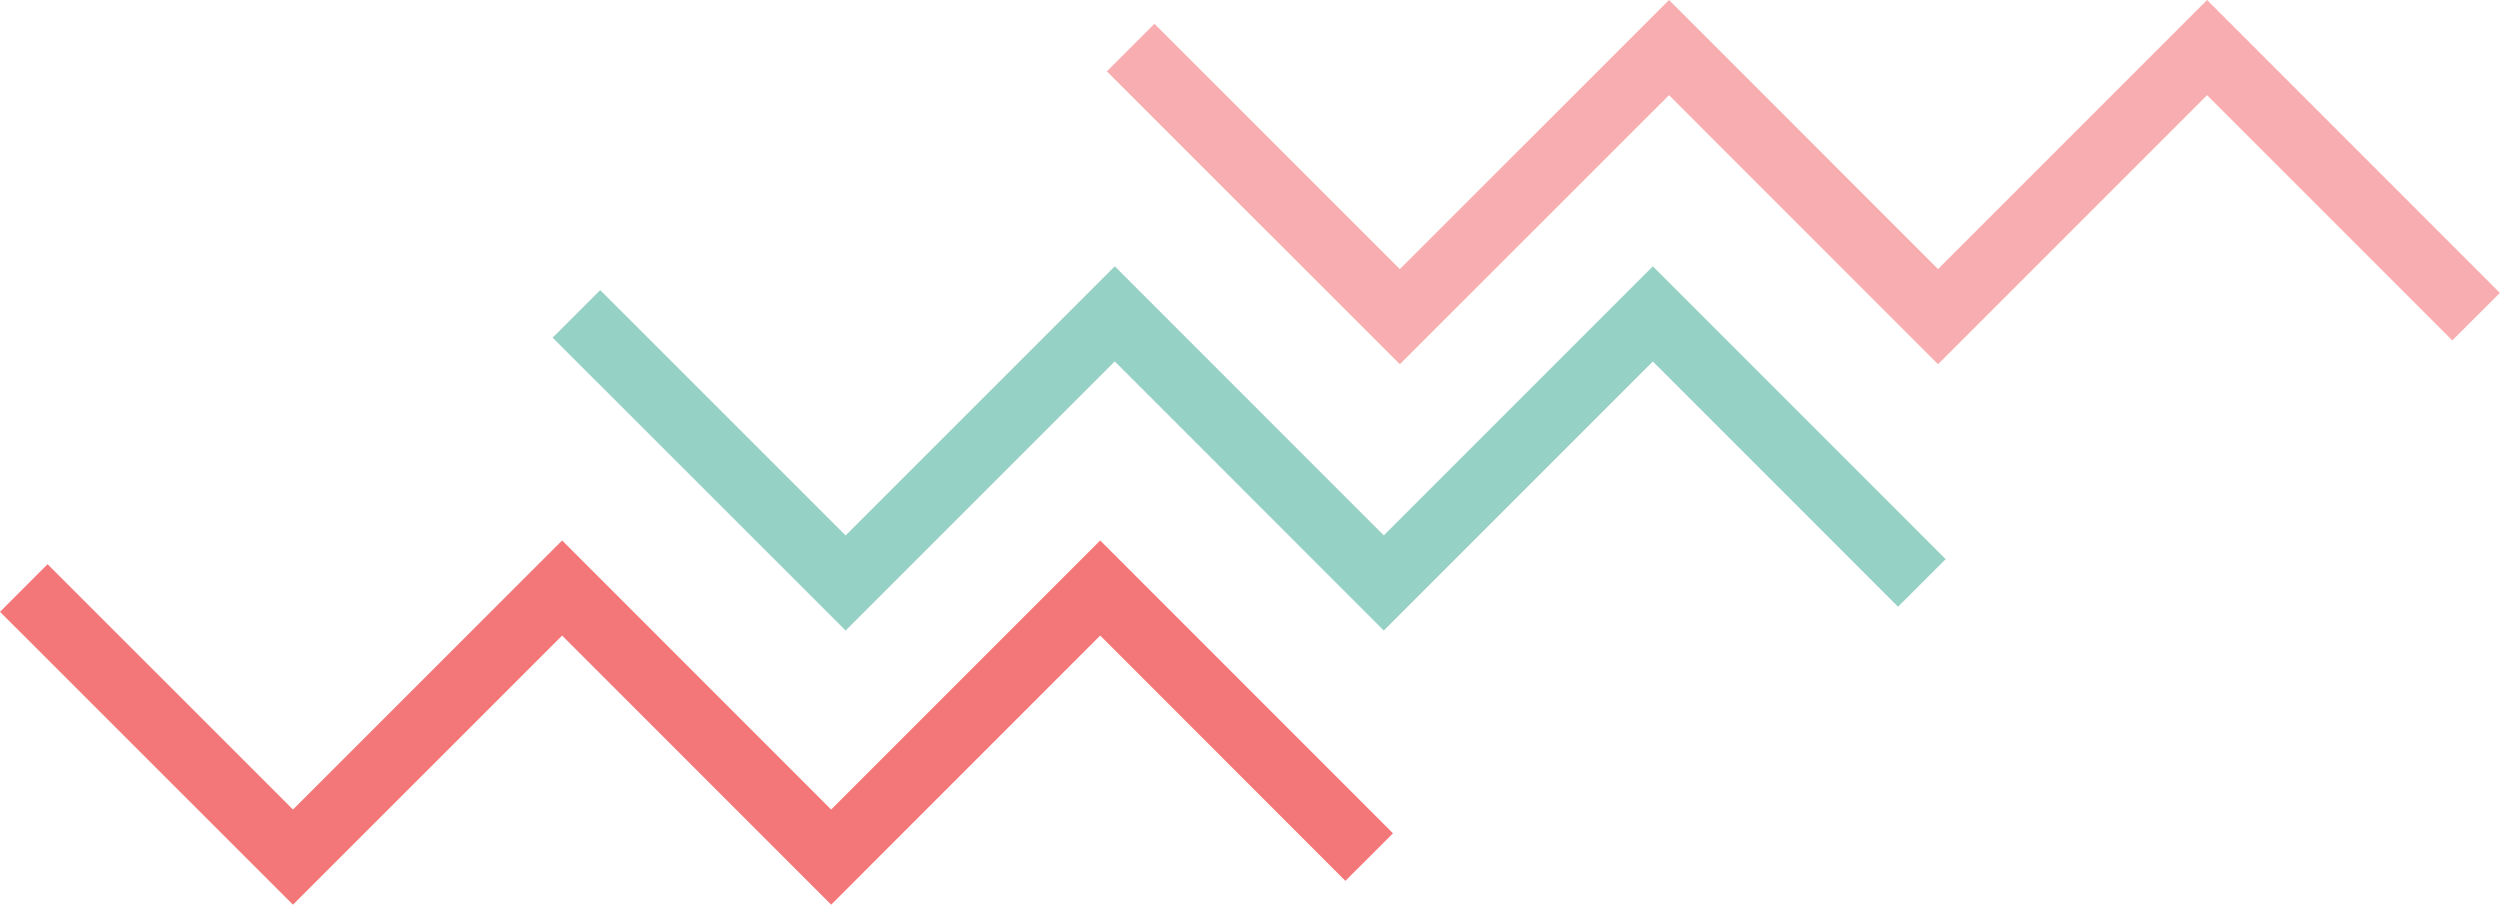 <?xml version="1.0" encoding="UTF-8"?><svg xmlns="http://www.w3.org/2000/svg" xmlns:xlink="http://www.w3.org/1999/xlink" height="158.1" preserveAspectRatio="xMidYMid meet" version="1.0" viewBox="0.0 0.0 436.9 158.1" width="436.9" zoomAndPan="magnify"><g id="change1_1"><path d="M385.71 0L436.88 51.19 428.56 59.49 385.71 16.63 338.69 63.65 291.68 16.63 244.64 63.65 193.44 12.47 201.75 4.16 244.64 47.03 291.68 0 338.69 47.02z" fill="#F8AEB0"/></g><g id="change2_1"><path d="M192.27 94.45L243.44 145.63 235.12 153.94 192.27 111.07 145.25 158.1 98.24 111.07 51.2 158.1 0 106.92 8.31 98.6 51.2 141.47 98.24 94.45 145.25 141.47z" fill="#F37779"/></g><g id="change3_1"><path d="M288.85 46.54L340.02 97.72 331.7 106.03 288.85 63.17 241.83 110.19 194.82 63.16 147.78 110.19 96.58 59.01 104.89 50.7 147.78 93.57 194.82 46.54 241.83 93.56z" fill="#96D1C5"/></g></svg>